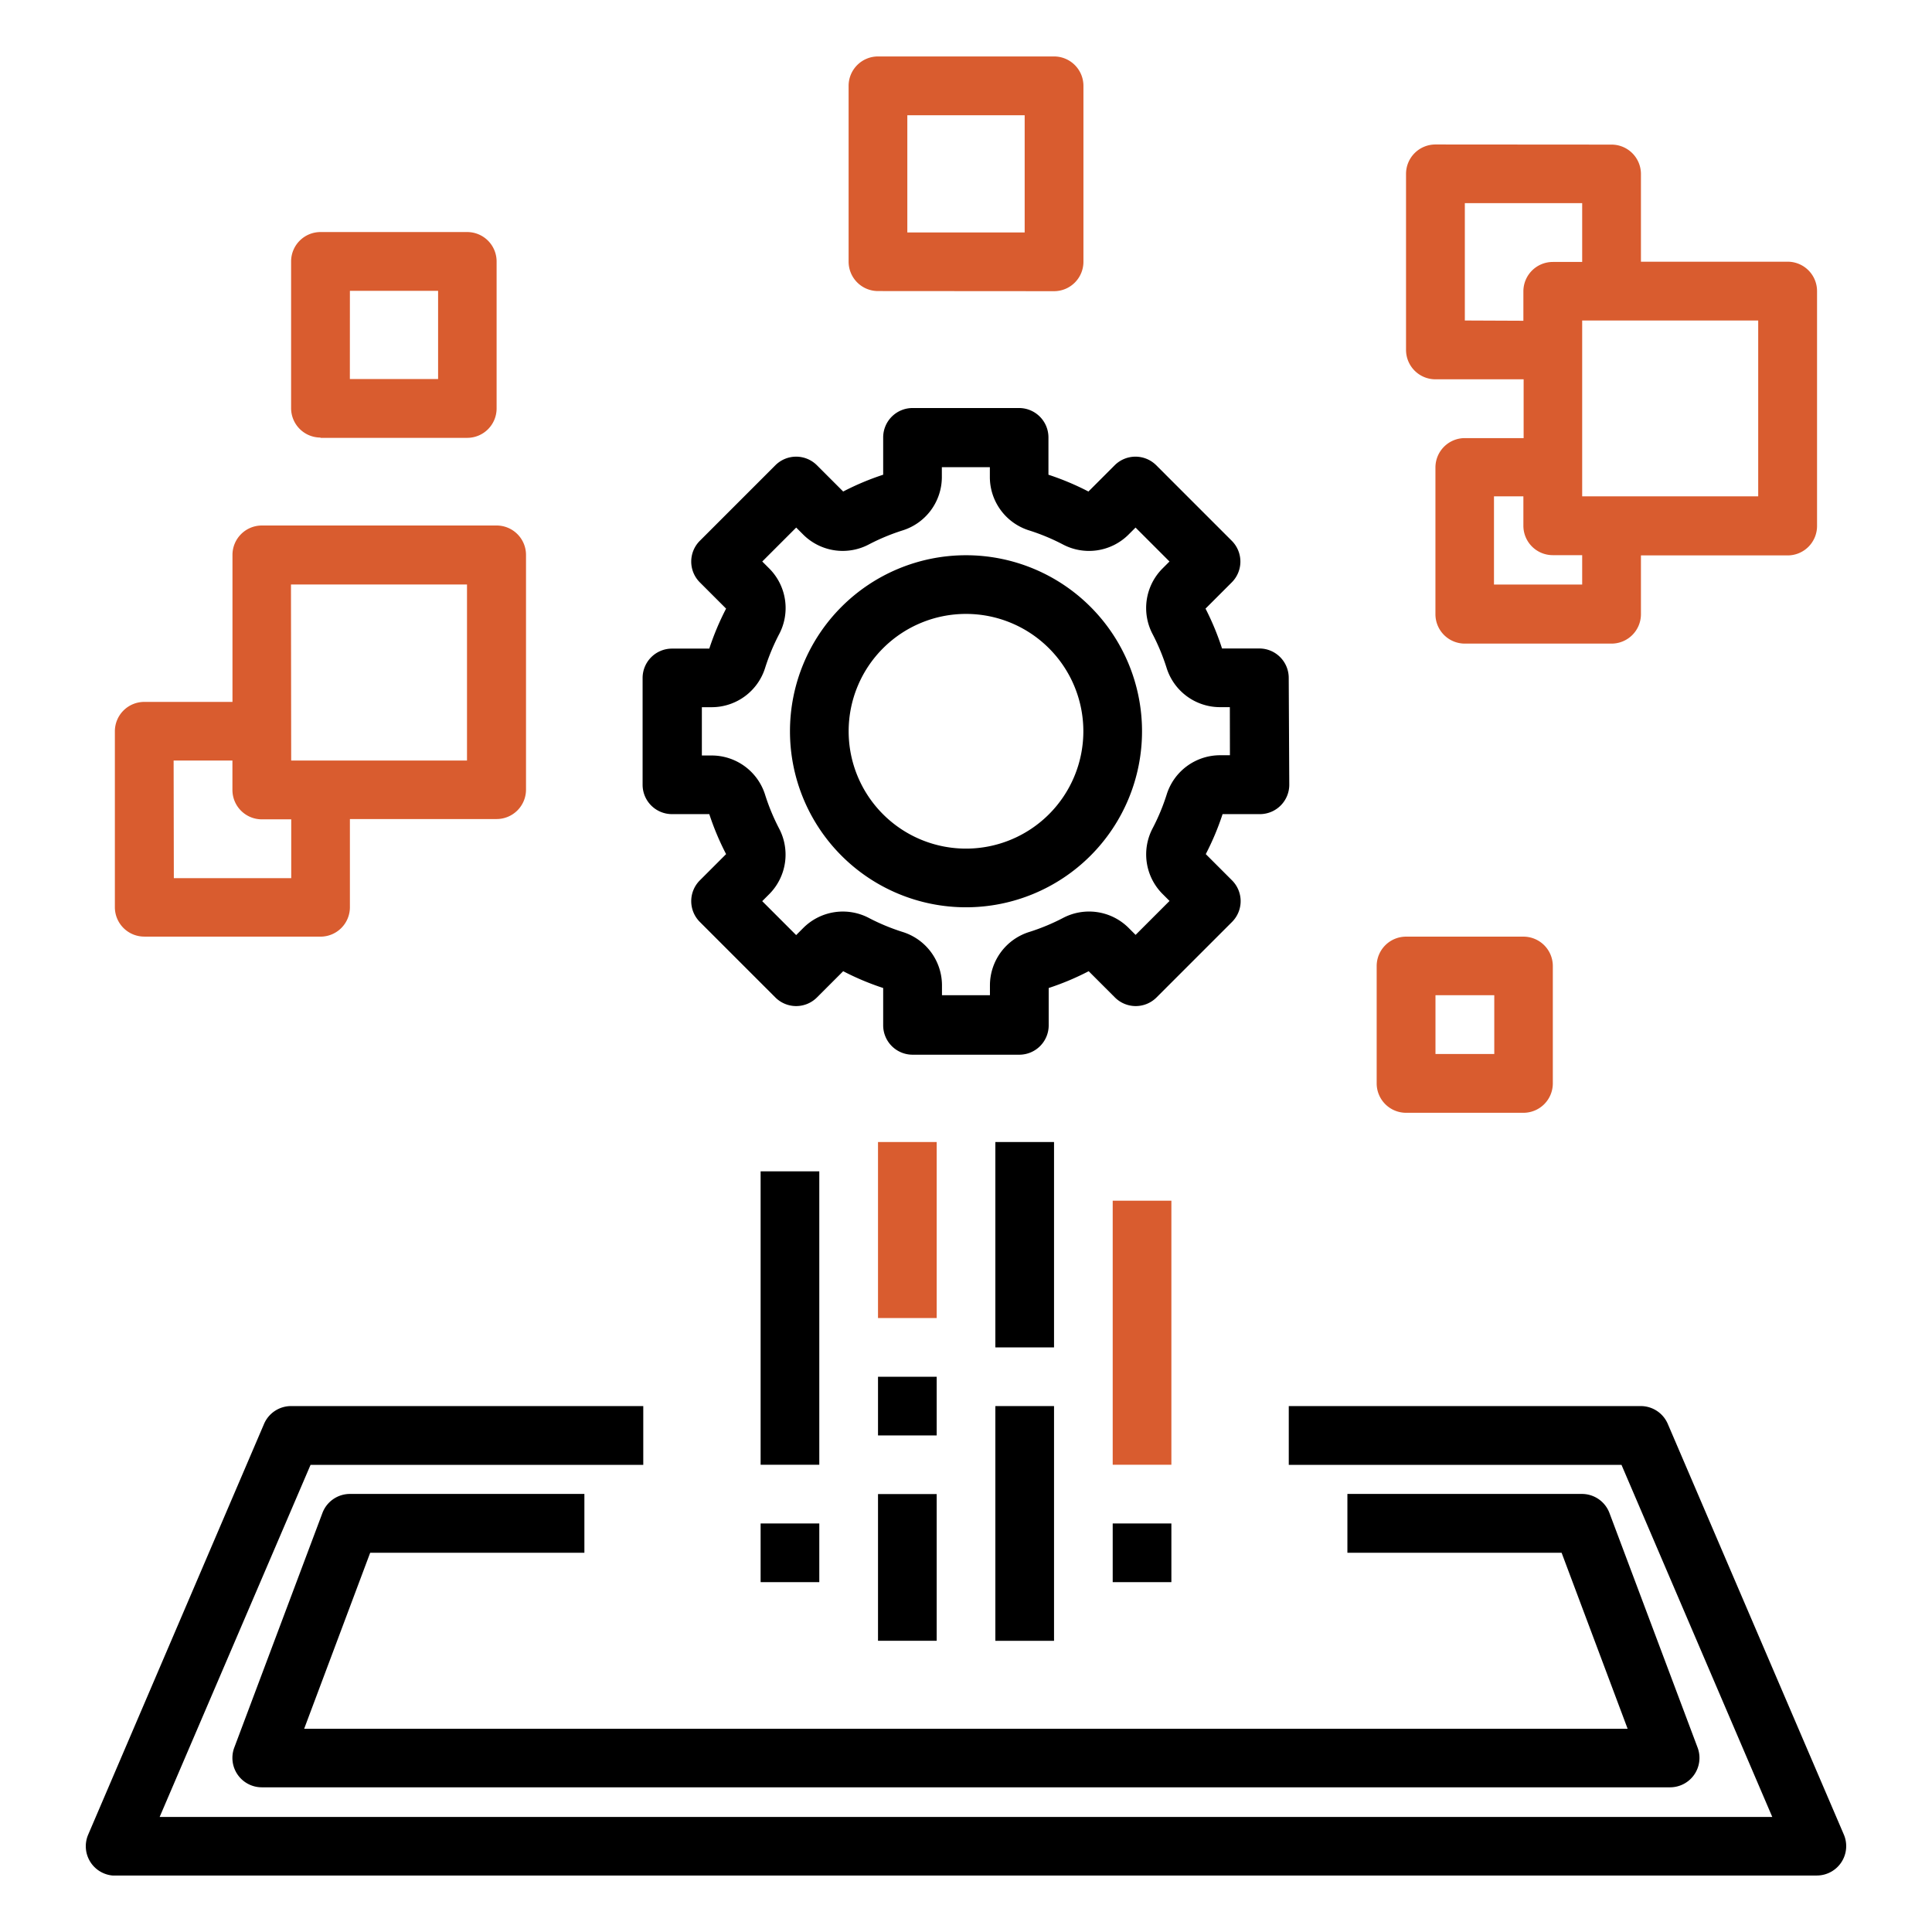 <svg xmlns="http://www.w3.org/2000/svg" xmlns:xlink="http://www.w3.org/1999/xlink" width="46" height="46" viewBox="0 0 46 46">
  <rect x="0" y="0" width="46" height="46" fill="#333333" stroke="none"/>
  <defs>
    <clipPath id="clip-path">
      <rect id="Rectangle_148910" data-name="Rectangle 148910" width="41.914" height="43.311" fill="none"/>
    </clipPath>
    <clipPath id="clip-app_modernization">
      <rect width="46" height="46"/>
    </clipPath>
  </defs>
  <g id="app_modernization" clip-path="url(#clip-app_modernization)">
    <rect width="46" height="46" fill="#fff"/>
    <g id="Group_418161" data-name="Group 418161" transform="translate(2.043 1.344)" clip-path="url(#clip-path)">
      <path id="Path_548790" data-name="Path 548790" d="M160.456,98.048a.7.7,0,0,0-.7-.7h-.888a6.361,6.361,0,0,0-.393-.949l.626-.626a.7.7,0,0,0,0-.988h0l-1.8-1.8a.7.7,0,0,0-.988,0h0l-.626.626a6.366,6.366,0,0,0-.952-.4v-.888a.7.7,0,0,0-.7-.7H151.5a.7.7,0,0,0-.7.7v.888a6.351,6.351,0,0,0-.952.4l-.626-.626a.7.7,0,0,0-.988,0h0l-1.8,1.8a.7.7,0,0,0,0,.988h0l.626.626a6.368,6.368,0,0,0-.4.952h-.888a.7.7,0,0,0-.7.7v2.541a.7.7,0,0,0,.7.7h.888a6.36,6.36,0,0,0,.4.952l-.626.626a.7.7,0,0,0,0,.988h0l1.8,1.8a.7.7,0,0,0,.988,0h0l.626-.626a6.365,6.365,0,0,0,.952.4v.888a.7.7,0,0,0,.7.7h2.541a.7.7,0,0,0,.7-.7v-.888a6.36,6.36,0,0,0,.952-.4l.626.626a.7.7,0,0,0,.988,0h0l1.8-1.8a.7.7,0,0,0,0-.988h0l-.626-.626a6.37,6.37,0,0,0,.4-.952h.888a.7.7,0,0,0,.7-.7Zm-1.4,1.842h-.243a1.333,1.333,0,0,0-1.266.945,4.99,4.99,0,0,1-.327.786,1.333,1.333,0,0,0,.226,1.566l.172.172-.808.808-.172-.172a1.333,1.333,0,0,0-1.565-.226,5.006,5.006,0,0,1-.786.326,1.333,1.333,0,0,0-.945,1.266v.243H152.2v-.243a1.333,1.333,0,0,0-.945-1.266,4.981,4.981,0,0,1-.786-.326A1.333,1.333,0,0,0,148.9,104l-.172.172-.808-.808.172-.172a1.333,1.333,0,0,0,.226-1.565,5,5,0,0,1-.326-.786,1.333,1.333,0,0,0-1.266-.945h-.243V98.746h.243a1.333,1.333,0,0,0,1.266-.945,4.991,4.991,0,0,1,.327-.786,1.333,1.333,0,0,0-.226-1.566l-.172-.172.808-.808.172.172a1.333,1.333,0,0,0,1.565.226,5.014,5.014,0,0,1,.786-.327,1.333,1.333,0,0,0,.945-1.266v-.243h1.143v.243a1.333,1.333,0,0,0,.945,1.266,4.993,4.993,0,0,1,.786.327,1.333,1.333,0,0,0,1.566-.226l.172-.172.808.808-.172.172a1.333,1.333,0,0,0-.226,1.565,5,5,0,0,1,.326.786,1.333,1.333,0,0,0,1.266.945h.243Z" transform="translate(-131.815 -83.252)"/>
      <path id="Path_548791" data-name="Path 548791" d="M187.459,129.814a4.191,4.191,0,1,0,4.191,4.191,4.191,4.191,0,0,0-4.191-4.191m0,6.985a2.794,2.794,0,1,1,2.794-2.794,2.794,2.794,0,0,1-2.794,2.794" transform="translate(-166.502 -117.938)"/>
      <path id="Path_548792" data-name="Path 548792" d="M.7,362.438H41.215a.7.7,0,0,0,.642-.977l-4.191-9.776a.7.7,0,0,0-.642-.424H28.642v1.4h7.922l3.59,8.383H1.758l3.593-8.383h7.922v-1.4H4.886a.7.7,0,0,0-.642.424L.057,361.464a.7.7,0,0,0,.642.977Z" transform="translate(0 -319.127)"/>
      <rect id="Rectangle_148901" data-name="Rectangle 148901" width="1.397" height="4.191" transform="translate(18.862 25.847)" fill="#d95c2f"/>
      <rect id="Rectangle_148902" data-name="Rectangle 148902" width="1.397" height="1.397" transform="translate(18.862 31.436)"/>
      <rect id="Rectangle_148903" data-name="Rectangle 148903" width="1.397" height="3.493" transform="translate(18.862 34.229)"/>
      <rect id="Rectangle_148904" data-name="Rectangle 148904" width="1.397" height="4.89" transform="translate(21.656 25.847)"/>
      <rect id="Rectangle_148905" data-name="Rectangle 148905" width="1.397" height="5.589" transform="translate(21.656 32.134)"/>
      <rect id="Rectangle_148906" data-name="Rectangle 148906" width="1.397" height="6.287" transform="translate(24.45 27.244)" fill="#d95c2f"/>
      <rect id="Rectangle_148907" data-name="Rectangle 148907" width="1.397" height="1.397" transform="translate(16.067 34.929)"/>
      <rect id="Rectangle_148908" data-name="Rectangle 148908" width="1.397" height="6.986" transform="translate(16.067 26.545)"/>
      <rect id="Rectangle_148909" data-name="Rectangle 148909" width="1.397" height="1.397" transform="translate(24.45 34.929)"/>
      <path id="Path_548793" data-name="Path 548793" d="M344.325,22.909a.7.7,0,0,0-.7.7V27.8a.7.7,0,0,0,.7.7h2.1v1.4h-1.4a.7.7,0,0,0-.7.7v3.493a.7.7,0,0,0,.7.7h3.493a.7.7,0,0,0,.7-.7v-1.4h3.493a.7.7,0,0,0,.7-.7V26.4a.7.7,0,0,0-.7-.7h-3.493V23.612a.7.7,0,0,0-.7-.7Zm.7,4.191V24.306h2.794v1.4h-.7a.7.7,0,0,0-.7.7v.7Zm2.794,6.287h-2.1v-2.1h.7v.7a.7.7,0,0,0,.7.7h.7Zm4.191-2.1h-4.191V27.1h4.191Z" transform="translate(-312.191 -20.813)" fill="#d95c2f"/>
      <path id="Path_548794" data-name="Path 548794" d="M203.43,5.589a.7.7,0,0,0,.7-.7V.7a.7.7,0,0,0-.7-.7h-4.191a.7.7,0,0,0-.7.7V4.886a.7.7,0,0,0,.7.7ZM199.937,1.4h2.794V4.191h-2.794Z" transform="translate(-180.377)" fill="#d95c2f"/>
      <path id="Path_548795" data-name="Path 548795" d="M8.336,131.958h4.191a.7.7,0,0,0,.7-.7v-2.1h3.493a.7.7,0,0,0,.7-.7v-5.589a.7.7,0,0,0-.7-.7H11.131a.7.7,0,0,0-.7.7v3.5h-2.1a.7.7,0,0,0-.7.7v4.188a.7.7,0,0,0,.7.7m3.493-8.383h4.191v4.191H11.829Zm-2.794,4.191h1.4v.7a.7.7,0,0,0,.7.7h.7v1.4H9.035Z" transform="translate(-6.939 -111.001)" fill="#d95c2f"/>
      <path id="Path_548796" data-name="Path 548796" d="M54.152,50.706h3.493a.7.7,0,0,0,.7-.7v-3.5a.7.7,0,0,0-.7-.7H54.152a.7.7,0,0,0-.7.7v3.493a.7.7,0,0,0,.7.7m.7-3.493h2.1v2.1H54.851Z" transform="translate(-48.564 -41.625)" fill="#d95c2f"/>
      <path id="Path_548797" data-name="Path 548797" d="M336.688,229.084a.7.7,0,0,0-.7.7v2.794a.7.7,0,0,0,.7.7h2.794a.7.7,0,0,0,.7-.7v-2.794a.7.7,0,0,0-.7-.7Zm2.1,2.794h-1.4v-1.4h1.4Z" transform="translate(-305.253 -208.127)" fill="#d95c2f"/>
      <path id="Path_548798" data-name="Path 548798" d="M41.458,375.567h5.1v-1.4H40.975a.7.7,0,0,0-.654.453l-2.1,5.589a.7.7,0,0,0,.655.943H72.41a.7.7,0,0,0,.654-.943l-2.1-5.589a.7.7,0,0,0-.654-.453H64.725v1.4h5.1l1.572,4.191H39.886Z" transform="translate(-34.687 -339.941)"/>
    </g>
  </g>
</svg>

